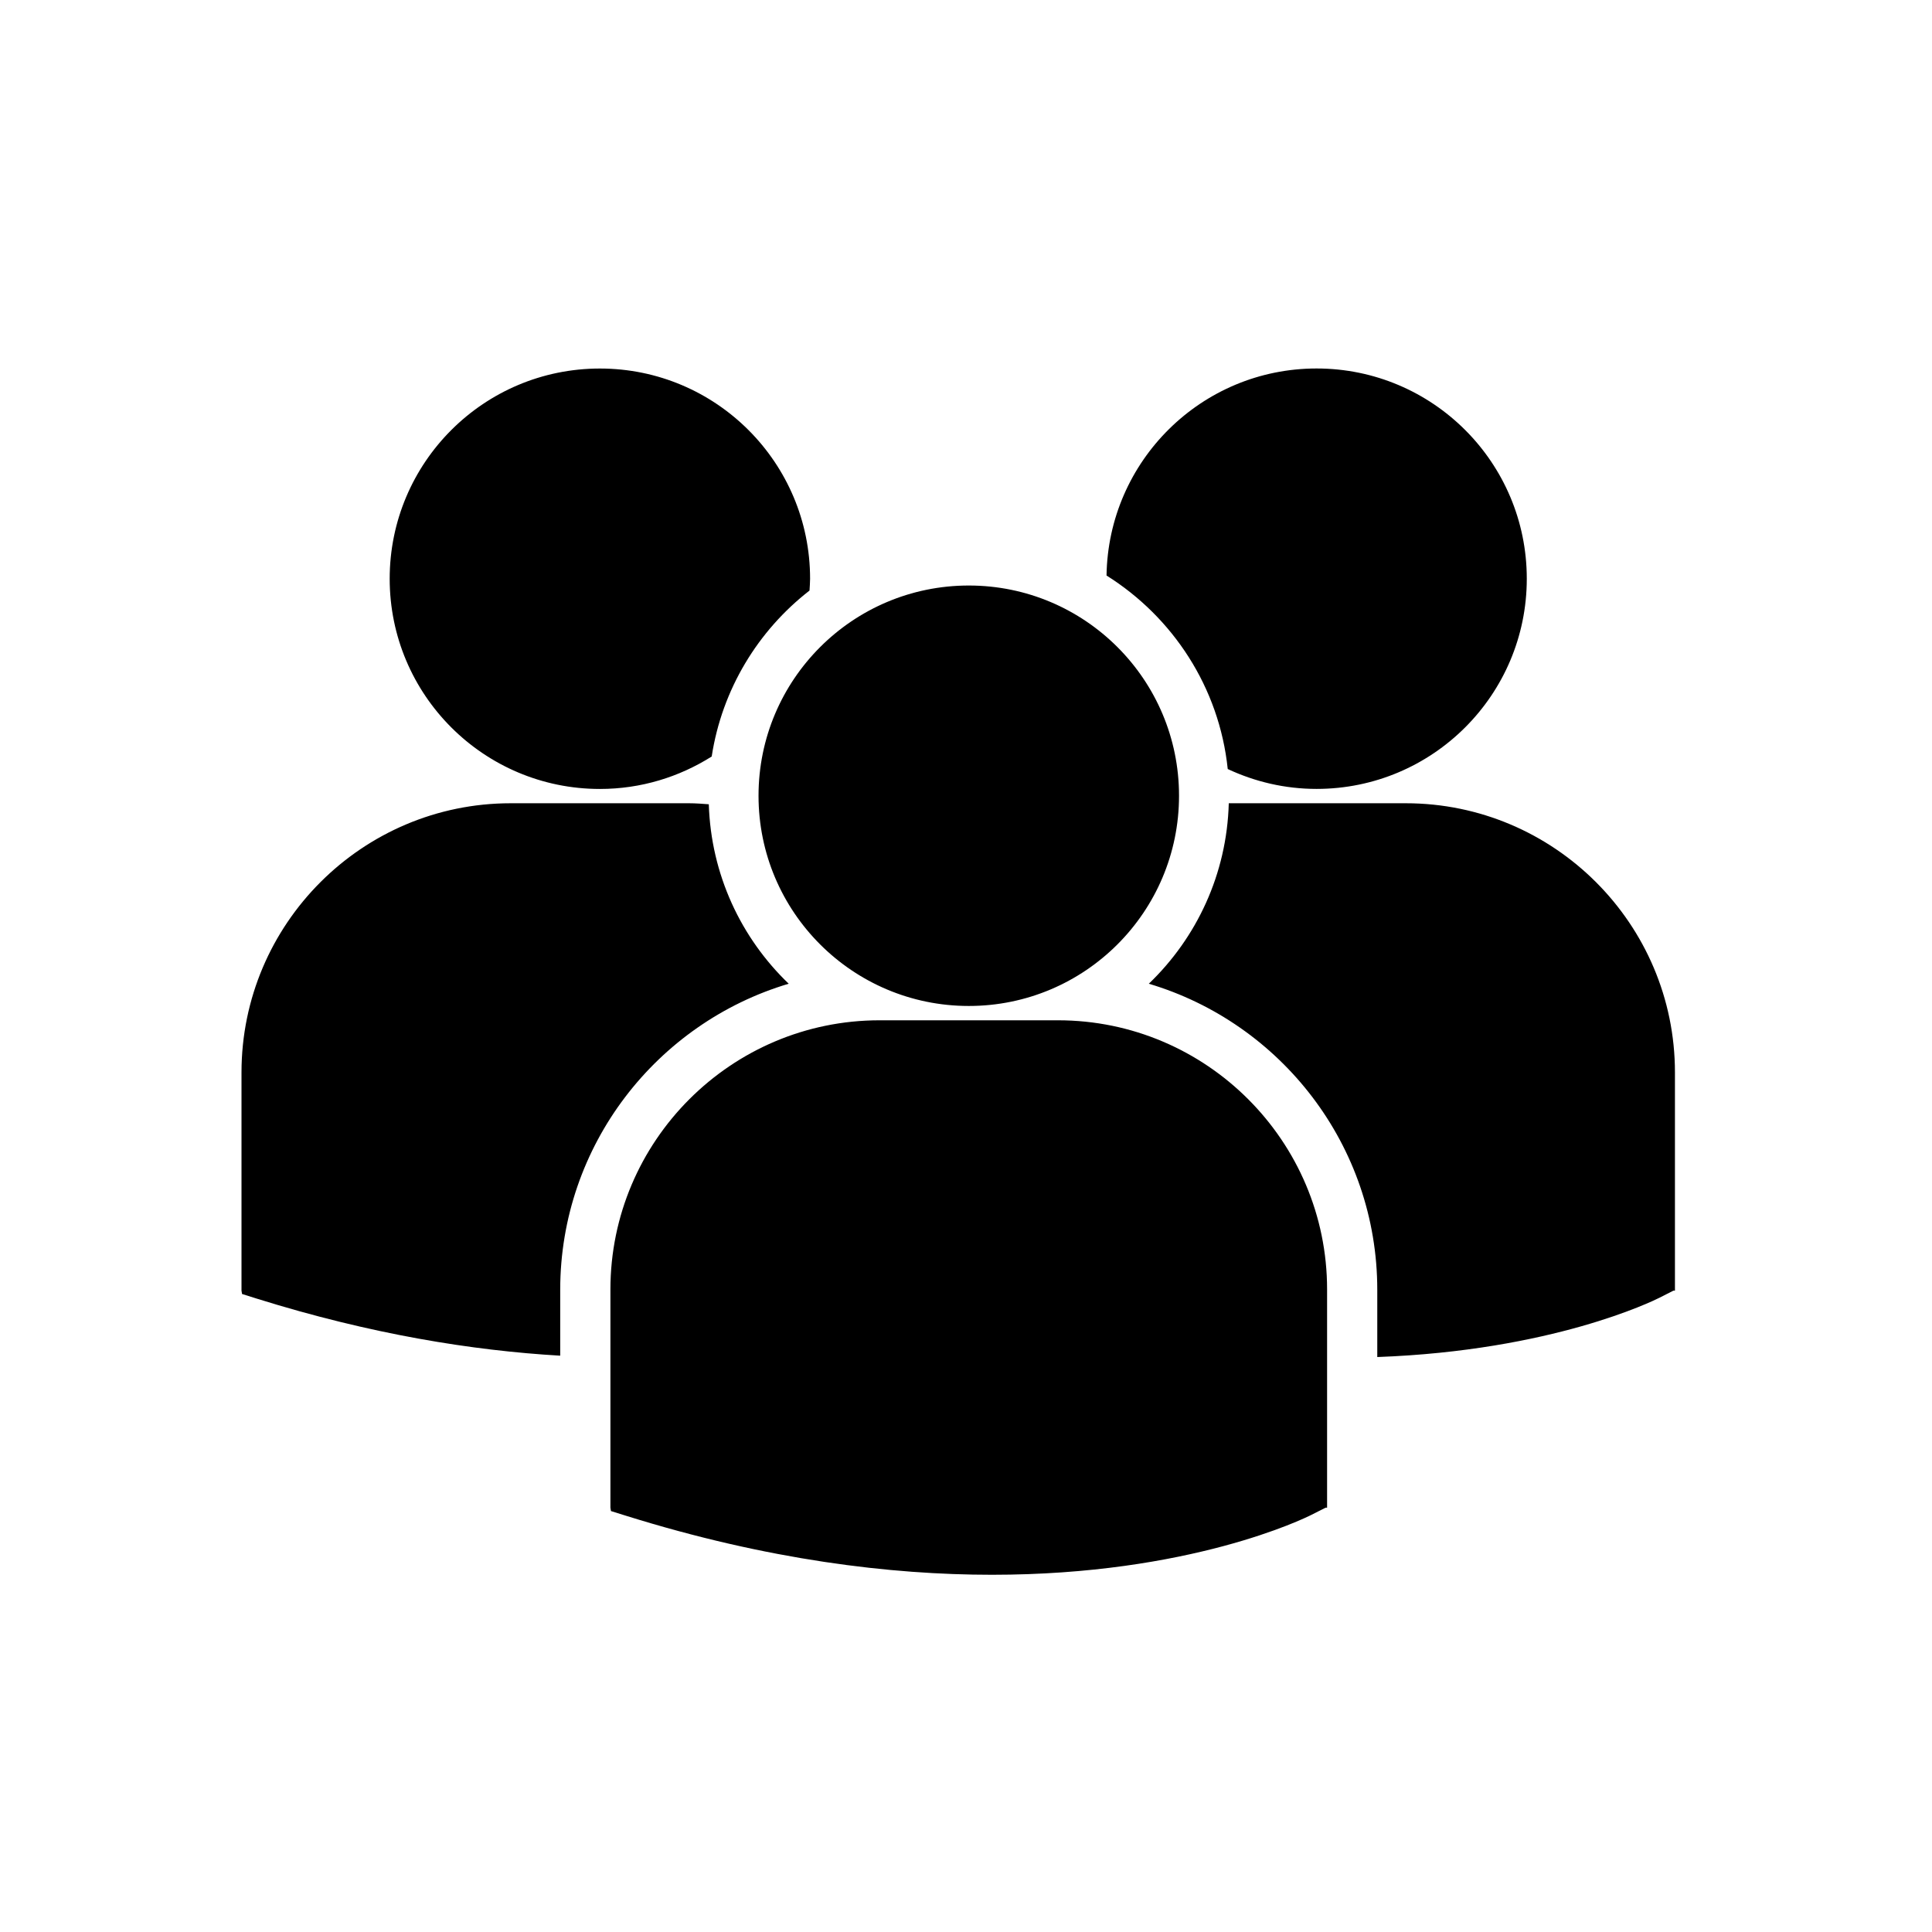<svg xmlns="http://www.w3.org/2000/svg" width="80" height="80" viewBox="0 0 80 80">
  <path d="M35.819,8.831 C38.563,10.552 40.487,13.464 40.838,16.844 C41.957,17.367 43.199,17.667 44.516,17.667 C49.324,17.667 53.221,13.77 53.221,8.963 C53.221,4.155 49.324,0.258 44.516,0.258 C39.754,0.259 35.891,4.087 35.819,8.831 Z M30.116,26.655 C34.924,26.655 38.821,22.757 38.821,17.95 C38.821,13.142 34.923,9.245 30.116,9.245 C25.308,9.245 21.409,13.143 21.409,17.95 C21.409,22.758 25.308,26.655 30.116,26.655 Z M33.808,27.248 L26.421,27.248 C20.276,27.248 15.276,32.249 15.276,38.395 L15.276,47.428 L15.299,47.57 L15.921,47.764 C21.786,49.597 26.881,50.208 31.076,50.208 C39.267,50.208 44.016,47.873 44.308,47.724 L44.89,47.43 L44.952,47.43 L44.952,38.395 C44.954,32.249 39.954,27.248 33.808,27.248 Z M48.21,18.261 L40.881,18.261 C40.801,21.194 39.55,23.835 37.57,25.734 C43.033,27.359 47.03,32.424 47.03,38.408 L47.03,41.192 C54.267,40.927 58.437,38.876 58.712,38.738 L59.293,38.443 L59.356,38.443 L59.356,29.407 C59.356,23.261 54.356,18.261 48.21,18.261 Z M14.841,17.669 C16.544,17.669 18.128,17.172 19.47,16.325 C19.897,13.542 21.389,11.11 23.52,9.454 C23.529,9.291 23.544,9.13 23.544,8.965 C23.544,4.157 19.647,0.26 14.841,0.26 C10.032,0.26 6.136,4.157 6.136,8.965 C6.136,13.771 10.032,17.669 14.841,17.669 Z M22.659,25.734 C20.688,23.844 19.441,21.218 19.35,18.303 C19.078,18.283 18.809,18.261 18.532,18.261 L11.146,18.261 C5,18.261 0,23.261 0,29.407 L0,38.441 L0.023,38.581 L0.645,38.777 C5.35,40.246 9.55,40.923 13.197,41.136 L13.197,38.408 C13.199,32.424 17.194,27.36 22.659,25.734 Z" transform="translate(10 15)"/>
</svg>
